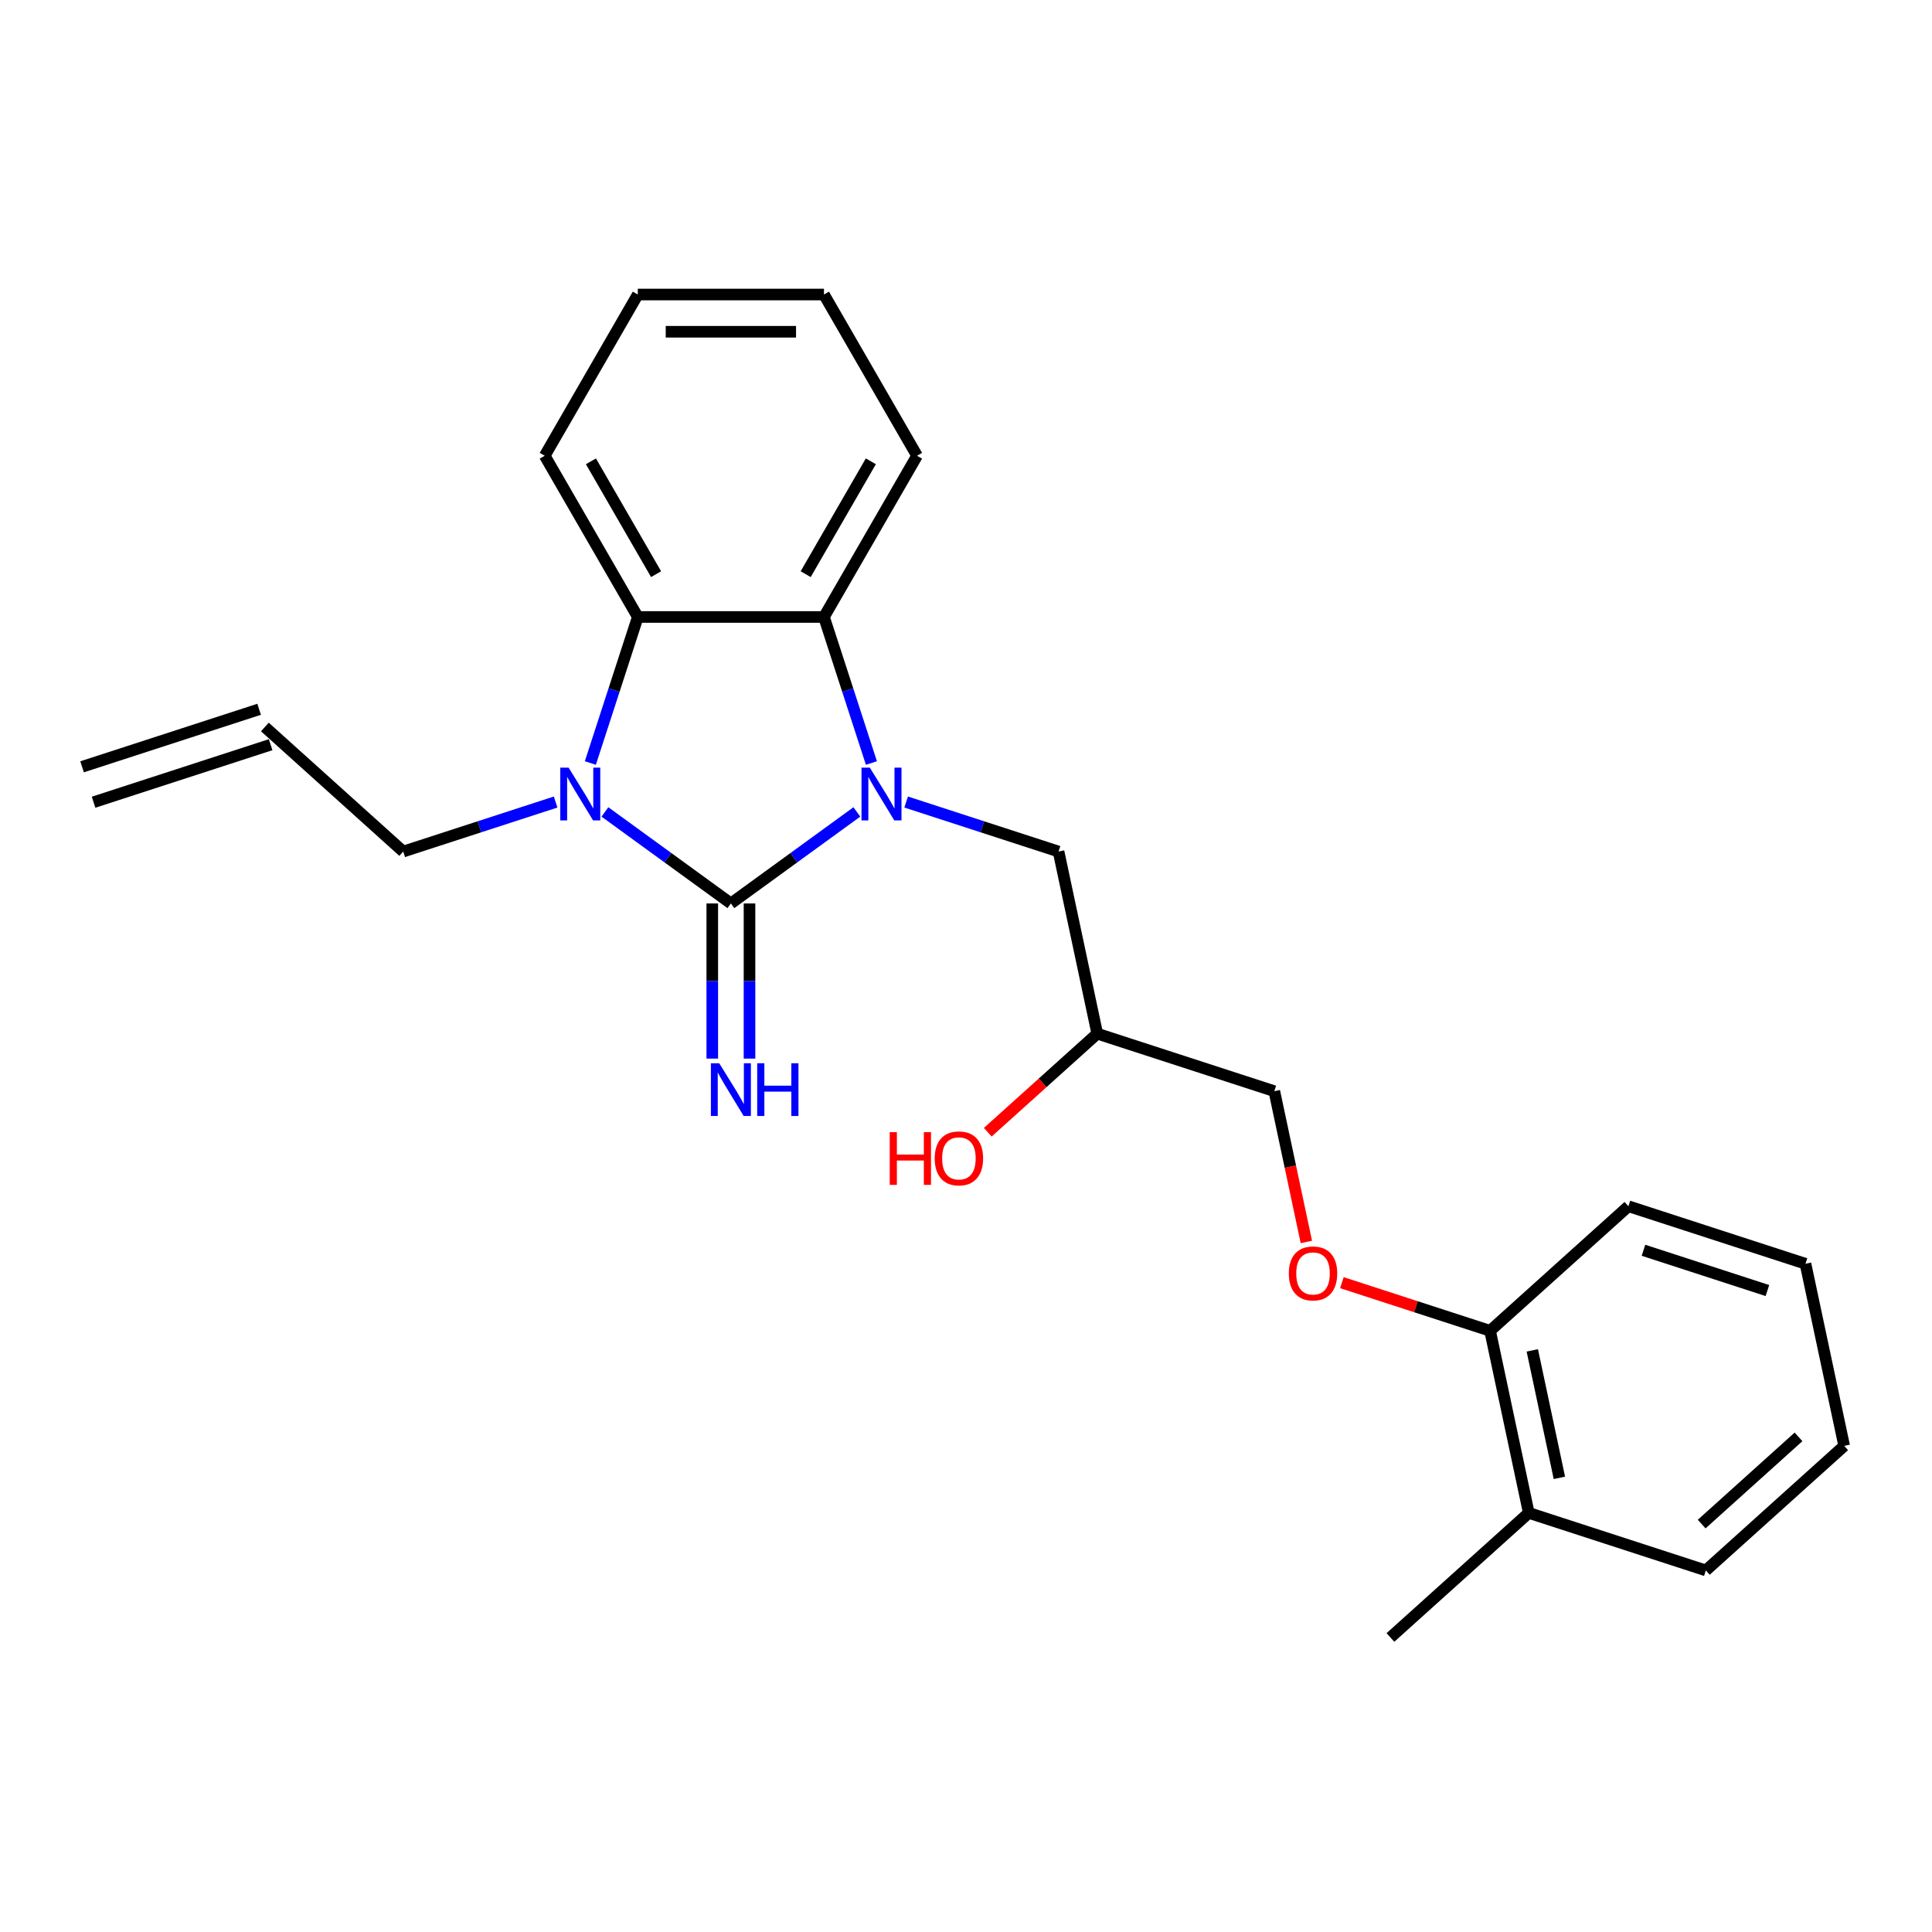 <?xml version='1.0' encoding='iso-8859-1'?>
<svg version='1.1' baseProfile='full'
              xmlns='http://www.w3.org/2000/svg'
                      xmlns:rdkit='http://www.rdkit.org/xml'
                      xmlns:xlink='http://www.w3.org/1999/xlink'
                  xml:space='preserve'
width='1000px' height='1000px' viewBox='0 0 1000 1000'>
<!-- END OF HEADER -->
<rect style='opacity:1.0;fill:#FFFFFF;stroke:none' width='1000' height='1000' x='0' y='0'> </rect>
<path class='bond-0' d='M 378.306,467.626 L 410.905,443.941' style='fill:none;fill-rule:evenodd;stroke:#000000;stroke-width:6px;stroke-linecap:butt;stroke-linejoin:miter;stroke-opacity:1' />
<path class='bond-0' d='M 410.905,443.941 L 443.504,420.257' style='fill:none;fill-rule:evenodd;stroke:#0000FF;stroke-width:6px;stroke-linecap:butt;stroke-linejoin:miter;stroke-opacity:1' />
<path class='bond-1' d='M 378.306,467.626 L 345.707,443.941' style='fill:none;fill-rule:evenodd;stroke:#000000;stroke-width:6px;stroke-linecap:butt;stroke-linejoin:miter;stroke-opacity:1' />
<path class='bond-1' d='M 345.707,443.941 L 313.107,420.257' style='fill:none;fill-rule:evenodd;stroke:#0000FF;stroke-width:6px;stroke-linecap:butt;stroke-linejoin:miter;stroke-opacity:1' />
<path class='bond-4' d='M 368.67,467.626 L 368.67,507.779' style='fill:none;fill-rule:evenodd;stroke:#000000;stroke-width:6px;stroke-linecap:butt;stroke-linejoin:miter;stroke-opacity:1' />
<path class='bond-4' d='M 368.67,507.779 L 368.67,547.932' style='fill:none;fill-rule:evenodd;stroke:#0000FF;stroke-width:6px;stroke-linecap:butt;stroke-linejoin:miter;stroke-opacity:1' />
<path class='bond-4' d='M 387.942,467.626 L 387.942,507.779' style='fill:none;fill-rule:evenodd;stroke:#000000;stroke-width:6px;stroke-linecap:butt;stroke-linejoin:miter;stroke-opacity:1' />
<path class='bond-4' d='M 387.942,507.779 L 387.942,547.932' style='fill:none;fill-rule:evenodd;stroke:#0000FF;stroke-width:6px;stroke-linecap:butt;stroke-linejoin:miter;stroke-opacity:1' />
<path class='bond-2' d='M 451.046,394.934 L 438.766,357.139' style='fill:none;fill-rule:evenodd;stroke:#0000FF;stroke-width:6px;stroke-linecap:butt;stroke-linejoin:miter;stroke-opacity:1' />
<path class='bond-2' d='M 438.766,357.139 L 426.485,319.344' style='fill:none;fill-rule:evenodd;stroke:#000000;stroke-width:6px;stroke-linecap:butt;stroke-linejoin:miter;stroke-opacity:1' />
<path class='bond-5' d='M 469.02,415.133 L 508.462,427.948' style='fill:none;fill-rule:evenodd;stroke:#0000FF;stroke-width:6px;stroke-linecap:butt;stroke-linejoin:miter;stroke-opacity:1' />
<path class='bond-5' d='M 508.462,427.948 L 547.905,440.764' style='fill:none;fill-rule:evenodd;stroke:#000000;stroke-width:6px;stroke-linecap:butt;stroke-linejoin:miter;stroke-opacity:1' />
<path class='bond-3' d='M 305.566,394.934 L 317.846,357.139' style='fill:none;fill-rule:evenodd;stroke:#0000FF;stroke-width:6px;stroke-linecap:butt;stroke-linejoin:miter;stroke-opacity:1' />
<path class='bond-3' d='M 317.846,357.139 L 330.126,319.344' style='fill:none;fill-rule:evenodd;stroke:#000000;stroke-width:6px;stroke-linecap:butt;stroke-linejoin:miter;stroke-opacity:1' />
<path class='bond-8' d='M 287.591,415.133 L 248.149,427.948' style='fill:none;fill-rule:evenodd;stroke:#0000FF;stroke-width:6px;stroke-linecap:butt;stroke-linejoin:miter;stroke-opacity:1' />
<path class='bond-8' d='M 248.149,427.948 L 208.706,440.764' style='fill:none;fill-rule:evenodd;stroke:#000000;stroke-width:6px;stroke-linecap:butt;stroke-linejoin:miter;stroke-opacity:1' />
<path class='bond-14' d='M 426.485,319.344 L 474.665,235.895' style='fill:none;fill-rule:evenodd;stroke:#000000;stroke-width:6px;stroke-linecap:butt;stroke-linejoin:miter;stroke-opacity:1' />
<path class='bond-14' d='M 417.022,297.191 L 450.748,238.776' style='fill:none;fill-rule:evenodd;stroke:#000000;stroke-width:6px;stroke-linecap:butt;stroke-linejoin:miter;stroke-opacity:1' />
<path class='bond-24' d='M 426.485,319.344 L 330.126,319.344' style='fill:none;fill-rule:evenodd;stroke:#000000;stroke-width:6px;stroke-linecap:butt;stroke-linejoin:miter;stroke-opacity:1' />
<path class='bond-15' d='M 330.126,319.344 L 281.946,235.895' style='fill:none;fill-rule:evenodd;stroke:#000000;stroke-width:6px;stroke-linecap:butt;stroke-linejoin:miter;stroke-opacity:1' />
<path class='bond-15' d='M 339.589,297.191 L 305.863,238.776' style='fill:none;fill-rule:evenodd;stroke:#000000;stroke-width:6px;stroke-linecap:butt;stroke-linejoin:miter;stroke-opacity:1' />
<path class='bond-11' d='M 547.905,440.764 L 567.939,535.018' style='fill:none;fill-rule:evenodd;stroke:#000000;stroke-width:6px;stroke-linecap:butt;stroke-linejoin:miter;stroke-opacity:1' />
<path class='bond-6' d='M 676.171,642.84 L 667.877,603.817' style='fill:none;fill-rule:evenodd;stroke:#FF0000;stroke-width:6px;stroke-linecap:butt;stroke-linejoin:miter;stroke-opacity:1' />
<path class='bond-6' d='M 667.877,603.817 L 659.582,564.794' style='fill:none;fill-rule:evenodd;stroke:#000000;stroke-width:6px;stroke-linecap:butt;stroke-linejoin:miter;stroke-opacity:1' />
<path class='bond-7' d='M 694.552,663.901 L 732.906,676.362' style='fill:none;fill-rule:evenodd;stroke:#FF0000;stroke-width:6px;stroke-linecap:butt;stroke-linejoin:miter;stroke-opacity:1' />
<path class='bond-7' d='M 732.906,676.362 L 771.259,688.824' style='fill:none;fill-rule:evenodd;stroke:#000000;stroke-width:6px;stroke-linecap:butt;stroke-linejoin:miter;stroke-opacity:1' />
<path class='bond-10' d='M 771.259,688.824 L 791.294,783.078' style='fill:none;fill-rule:evenodd;stroke:#000000;stroke-width:6px;stroke-linecap:butt;stroke-linejoin:miter;stroke-opacity:1' />
<path class='bond-10' d='M 793.115,698.955 L 807.139,764.933' style='fill:none;fill-rule:evenodd;stroke:#000000;stroke-width:6px;stroke-linecap:butt;stroke-linejoin:miter;stroke-opacity:1' />
<path class='bond-17' d='M 771.259,688.824 L 842.868,624.347' style='fill:none;fill-rule:evenodd;stroke:#000000;stroke-width:6px;stroke-linecap:butt;stroke-linejoin:miter;stroke-opacity:1' />
<path class='bond-9' d='M 208.706,440.764 L 137.098,376.287' style='fill:none;fill-rule:evenodd;stroke:#000000;stroke-width:6px;stroke-linecap:butt;stroke-linejoin:miter;stroke-opacity:1' />
<path class='bond-12' d='M 134.12,367.123 L 42.477,396.899' style='fill:none;fill-rule:evenodd;stroke:#000000;stroke-width:6px;stroke-linecap:butt;stroke-linejoin:miter;stroke-opacity:1' />
<path class='bond-12' d='M 140.075,385.451 L 48.432,415.228' style='fill:none;fill-rule:evenodd;stroke:#000000;stroke-width:6px;stroke-linecap:butt;stroke-linejoin:miter;stroke-opacity:1' />
<path class='bond-18' d='M 791.294,783.078 L 719.685,847.555' style='fill:none;fill-rule:evenodd;stroke:#000000;stroke-width:6px;stroke-linecap:butt;stroke-linejoin:miter;stroke-opacity:1' />
<path class='bond-19' d='M 791.294,783.078 L 882.937,812.854' style='fill:none;fill-rule:evenodd;stroke:#000000;stroke-width:6px;stroke-linecap:butt;stroke-linejoin:miter;stroke-opacity:1' />
<path class='bond-13' d='M 567.939,535.018 L 659.582,564.794' style='fill:none;fill-rule:evenodd;stroke:#000000;stroke-width:6px;stroke-linecap:butt;stroke-linejoin:miter;stroke-opacity:1' />
<path class='bond-16' d='M 567.939,535.018 L 539.603,560.532' style='fill:none;fill-rule:evenodd;stroke:#000000;stroke-width:6px;stroke-linecap:butt;stroke-linejoin:miter;stroke-opacity:1' />
<path class='bond-16' d='M 539.603,560.532 L 511.266,586.046' style='fill:none;fill-rule:evenodd;stroke:#FF0000;stroke-width:6px;stroke-linecap:butt;stroke-linejoin:miter;stroke-opacity:1' />
<path class='bond-21' d='M 474.665,235.895 L 426.485,152.445' style='fill:none;fill-rule:evenodd;stroke:#000000;stroke-width:6px;stroke-linecap:butt;stroke-linejoin:miter;stroke-opacity:1' />
<path class='bond-20' d='M 281.946,235.895 L 330.126,152.445' style='fill:none;fill-rule:evenodd;stroke:#000000;stroke-width:6px;stroke-linecap:butt;stroke-linejoin:miter;stroke-opacity:1' />
<path class='bond-23' d='M 842.868,624.347 L 934.511,654.124' style='fill:none;fill-rule:evenodd;stroke:#000000;stroke-width:6px;stroke-linecap:butt;stroke-linejoin:miter;stroke-opacity:1' />
<path class='bond-23' d='M 850.659,647.142 L 914.809,667.986' style='fill:none;fill-rule:evenodd;stroke:#000000;stroke-width:6px;stroke-linecap:butt;stroke-linejoin:miter;stroke-opacity:1' />
<path class='bond-26' d='M 882.937,812.854 L 954.545,748.378' style='fill:none;fill-rule:evenodd;stroke:#000000;stroke-width:6px;stroke-linecap:butt;stroke-linejoin:miter;stroke-opacity:1' />
<path class='bond-26' d='M 880.783,788.861 L 930.909,743.727' style='fill:none;fill-rule:evenodd;stroke:#000000;stroke-width:6px;stroke-linecap:butt;stroke-linejoin:miter;stroke-opacity:1' />
<path class='bond-25' d='M 330.126,152.445 L 426.485,152.445' style='fill:none;fill-rule:evenodd;stroke:#000000;stroke-width:6px;stroke-linecap:butt;stroke-linejoin:miter;stroke-opacity:1' />
<path class='bond-25' d='M 344.58,171.717 L 412.031,171.717' style='fill:none;fill-rule:evenodd;stroke:#000000;stroke-width:6px;stroke-linecap:butt;stroke-linejoin:miter;stroke-opacity:1' />
<path class='bond-22' d='M 954.545,748.378 L 934.511,654.124' style='fill:none;fill-rule:evenodd;stroke:#000000;stroke-width:6px;stroke-linecap:butt;stroke-linejoin:miter;stroke-opacity:1' />
<path  class='atom-1' d='M 450.23 397.343
L 459.172 411.797
Q 460.058 413.223, 461.485 415.805
Q 462.911 418.388, 462.988 418.542
L 462.988 397.343
L 466.611 397.343
L 466.611 424.632
L 462.872 424.632
L 453.275 408.829
Q 452.157 406.979, 450.962 404.859
Q 449.806 402.739, 449.459 402.084
L 449.459 424.632
L 445.913 424.632
L 445.913 397.343
L 450.23 397.343
' fill='#0000FF'/>
<path  class='atom-2' d='M 294.317 397.343
L 303.259 411.797
Q 304.146 413.223, 305.572 415.805
Q 306.998 418.388, 307.075 418.542
L 307.075 397.343
L 310.698 397.343
L 310.698 424.632
L 306.96 424.632
L 297.362 408.829
Q 296.245 406.979, 295.05 404.859
Q 293.893 402.739, 293.546 402.084
L 293.546 424.632
L 290 424.632
L 290 397.343
L 294.317 397.343
' fill='#0000FF'/>
<path  class='atom-5' d='M 372.274 550.341
L 381.216 564.794
Q 382.102 566.221, 383.528 568.803
Q 384.954 571.385, 385.032 571.54
L 385.032 550.341
L 388.655 550.341
L 388.655 577.63
L 384.916 577.63
L 375.319 561.827
Q 374.201 559.977, 373.006 557.857
Q 371.85 555.737, 371.503 555.081
L 371.503 577.63
L 367.957 577.63
L 367.957 550.341
L 372.274 550.341
' fill='#0000FF'/>
<path  class='atom-5' d='M 391.931 550.341
L 395.631 550.341
L 395.631 561.942
L 409.584 561.942
L 409.584 550.341
L 413.284 550.341
L 413.284 577.63
L 409.584 577.63
L 409.584 565.026
L 395.631 565.026
L 395.631 577.63
L 391.931 577.63
L 391.931 550.341
' fill='#0000FF'/>
<path  class='atom-7' d='M 667.09 659.125
Q 667.09 652.572, 670.327 648.911
Q 673.565 645.249, 679.616 645.249
Q 685.668 645.249, 688.905 648.911
Q 692.143 652.572, 692.143 659.125
Q 692.143 665.754, 688.867 669.532
Q 685.591 673.27, 679.616 673.27
Q 673.604 673.27, 670.327 669.532
Q 667.09 665.793, 667.09 659.125
M 679.616 670.187
Q 683.779 670.187, 686.015 667.412
Q 688.289 664.598, 688.289 659.125
Q 688.289 653.767, 686.015 651.069
Q 683.779 648.333, 679.616 648.333
Q 675.454 648.333, 673.18 651.031
Q 670.944 653.729, 670.944 659.125
Q 670.944 664.636, 673.18 667.412
Q 675.454 670.187, 679.616 670.187
' fill='#FF0000'/>
<path  class='atom-17' d='M 460.523 586.004
L 464.223 586.004
L 464.223 597.606
L 478.176 597.606
L 478.176 586.004
L 481.876 586.004
L 481.876 613.293
L 478.176 613.293
L 478.176 600.689
L 464.223 600.689
L 464.223 613.293
L 460.523 613.293
L 460.523 586.004
' fill='#FF0000'/>
<path  class='atom-17' d='M 483.804 599.571
Q 483.804 593.019, 487.041 589.357
Q 490.279 585.696, 496.33 585.696
Q 502.382 585.696, 505.619 589.357
Q 508.857 593.019, 508.857 599.571
Q 508.857 606.201, 505.581 609.978
Q 502.305 613.717, 496.33 613.717
Q 490.317 613.717, 487.041 609.978
Q 483.804 606.24, 483.804 599.571
M 496.33 610.634
Q 500.493 610.634, 502.729 607.858
Q 505.003 605.045, 505.003 599.571
Q 505.003 594.214, 502.729 591.516
Q 500.493 588.779, 496.33 588.779
Q 492.168 588.779, 489.893 591.477
Q 487.658 594.175, 487.658 599.571
Q 487.658 605.083, 489.893 607.858
Q 492.168 610.634, 496.33 610.634
' fill='#FF0000'/>
</svg>
